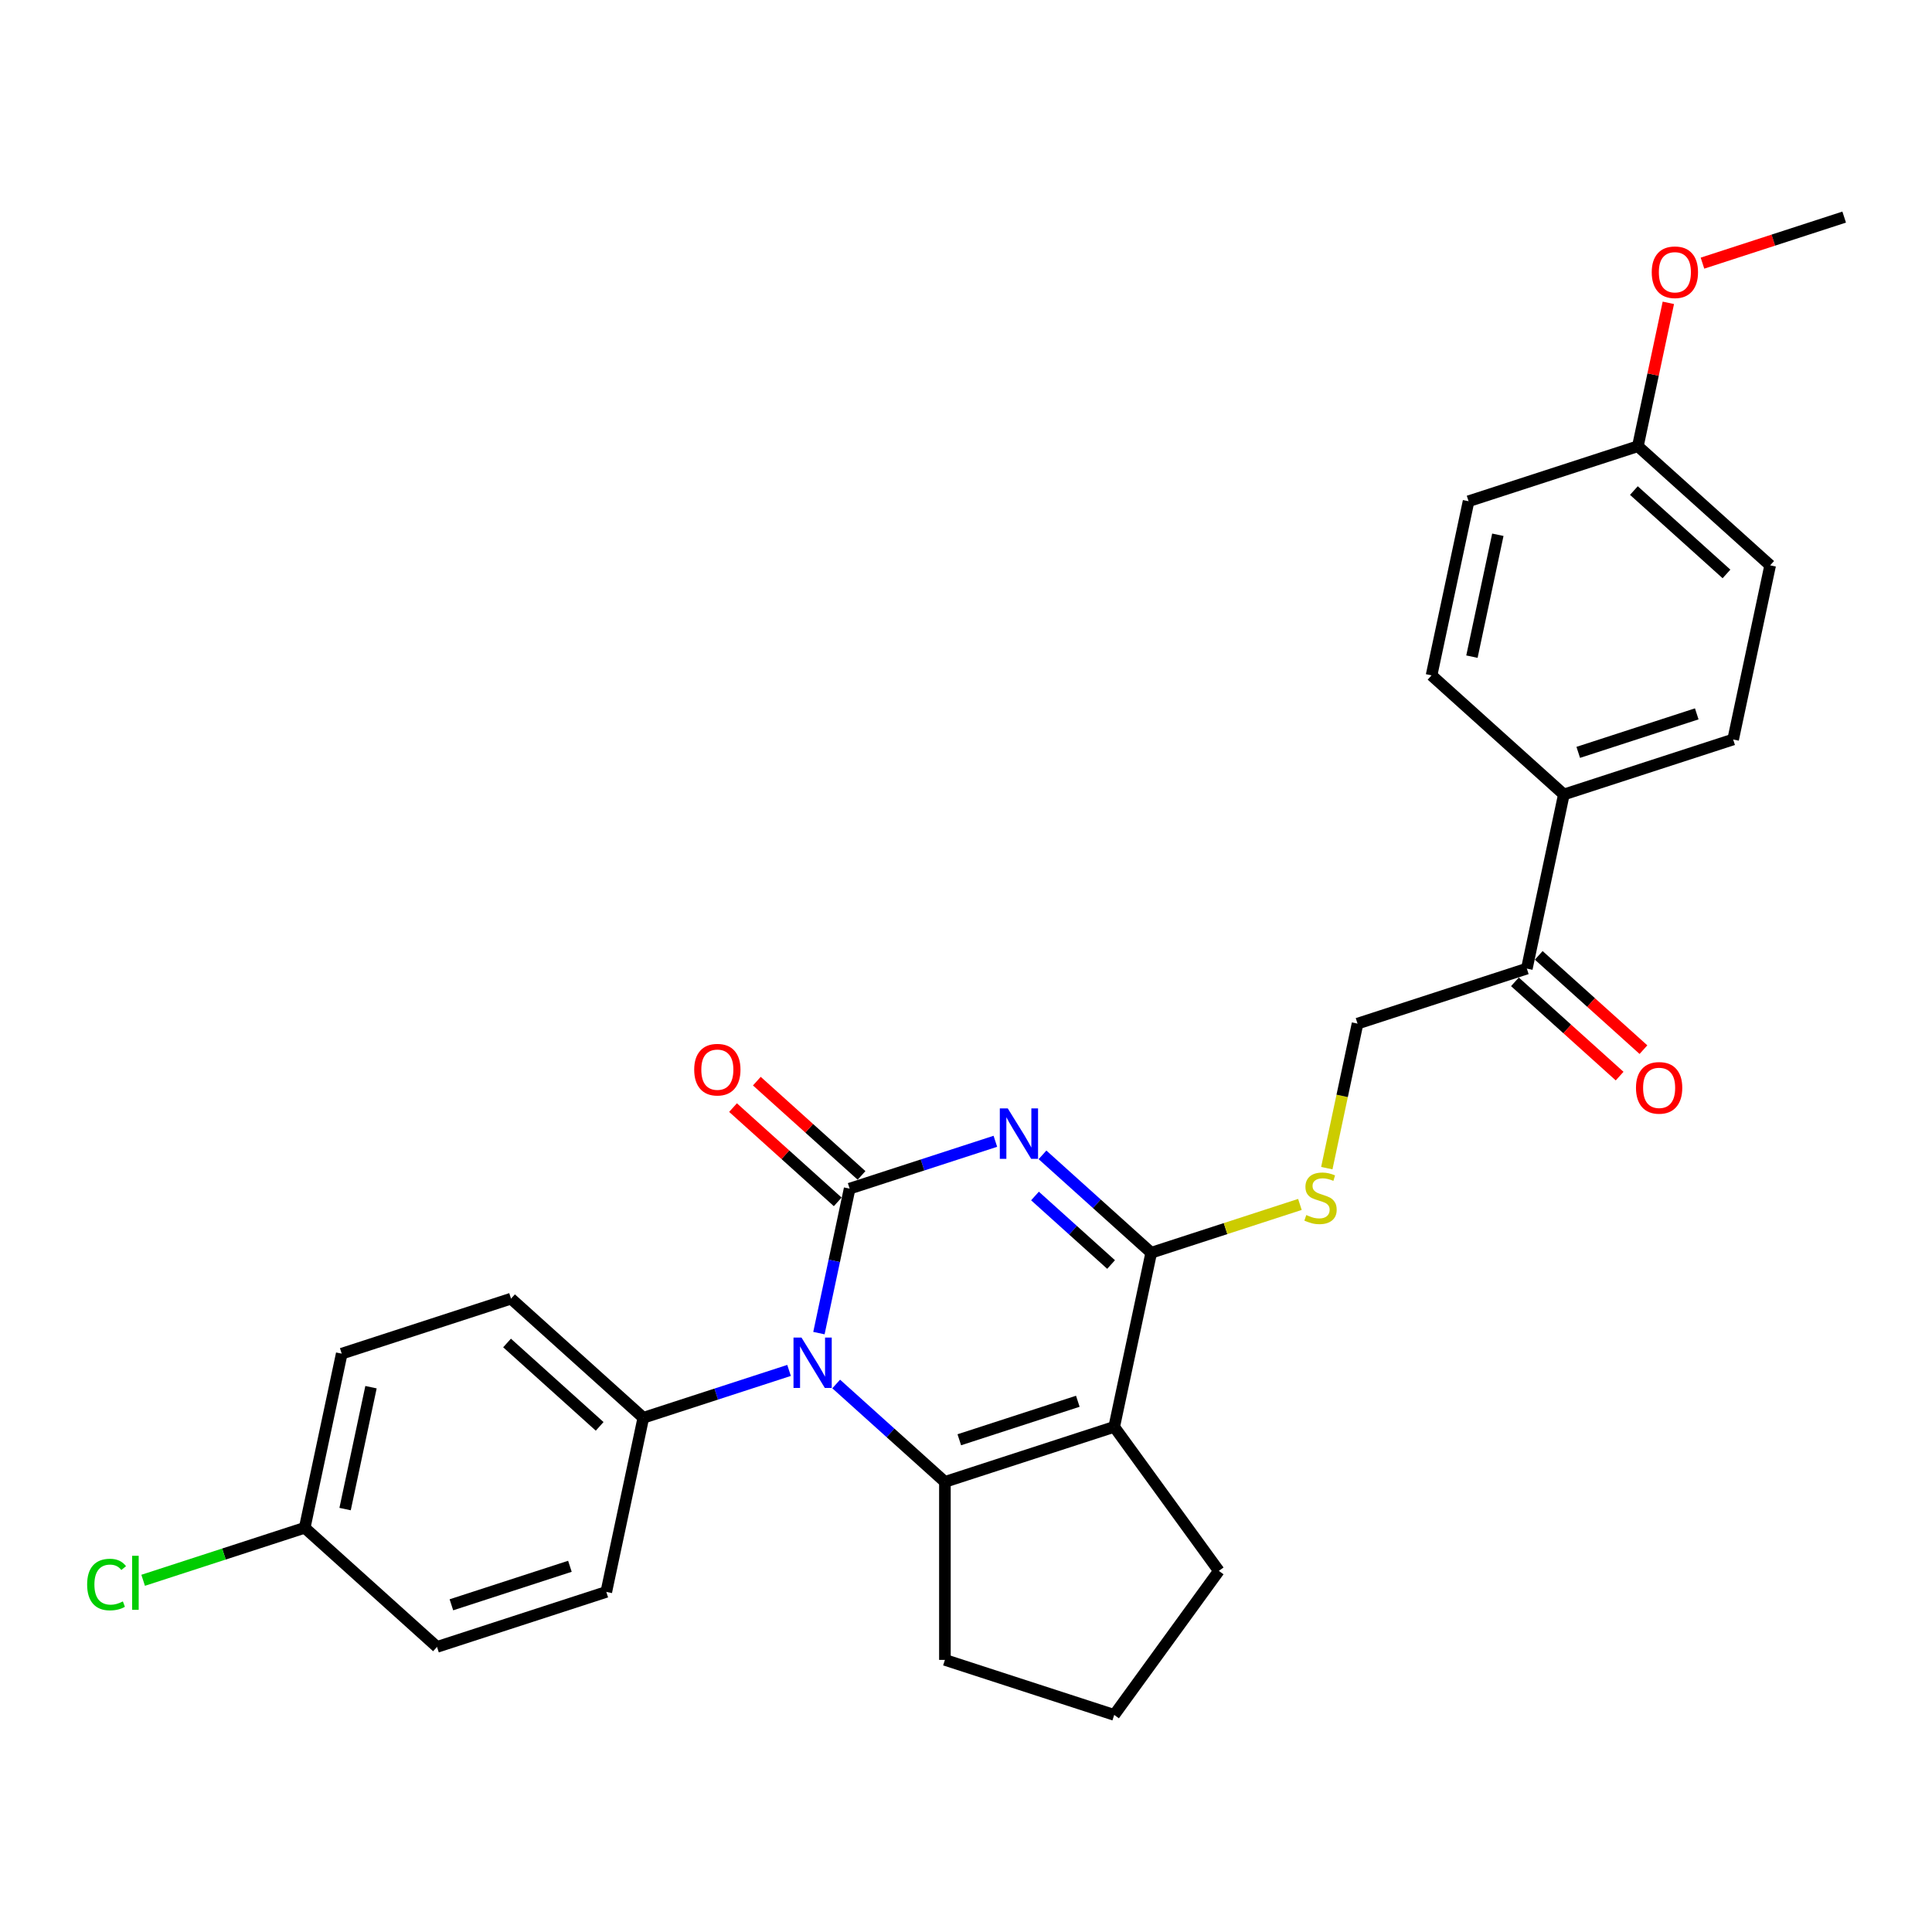 <?xml version='1.0' encoding='iso-8859-1'?>
<svg version='1.1' baseProfile='full'
              xmlns='http://www.w3.org/2000/svg'
                      xmlns:rdkit='http://www.rdkit.org/xml'
                      xmlns:xlink='http://www.w3.org/1999/xlink'
                  xml:space='preserve'
width='1000px' height='1000px' viewBox='0 0 1000 1000'>
<!-- END OF HEADER -->
<rect style='opacity:1.0;fill:#FFFFFF;stroke:none' width='1000' height='1000' x='0' y='0'> </rect>
<path class='bond-0' d='M 515.199,590.729 L 477.483,602.984' style='fill:none;fill-rule:evenodd;stroke:#0000FF;stroke-width:6px;stroke-linecap:butt;stroke-linejoin:miter;stroke-opacity:1' />
<path class='bond-0' d='M 477.483,602.984 L 439.768,615.238' style='fill:none;fill-rule:evenodd;stroke:#000000;stroke-width:6px;stroke-linecap:butt;stroke-linejoin:miter;stroke-opacity:1' />
<path class='bond-4' d='M 539.597,597.75 L 567.734,623.084' style='fill:none;fill-rule:evenodd;stroke:#0000FF;stroke-width:6px;stroke-linecap:butt;stroke-linejoin:miter;stroke-opacity:1' />
<path class='bond-4' d='M 567.734,623.084 L 595.871,648.419' style='fill:none;fill-rule:evenodd;stroke:#000000;stroke-width:6px;stroke-linecap:butt;stroke-linejoin:miter;stroke-opacity:1' />
<path class='bond-4' d='M 535.708,619.045 L 555.404,636.779' style='fill:none;fill-rule:evenodd;stroke:#0000FF;stroke-width:6px;stroke-linecap:butt;stroke-linejoin:miter;stroke-opacity:1' />
<path class='bond-4' d='M 555.404,636.779 L 575.099,654.513' style='fill:none;fill-rule:evenodd;stroke:#000000;stroke-width:6px;stroke-linecap:butt;stroke-linejoin:miter;stroke-opacity:1' />
<path class='bond-1' d='M 439.768,615.238 L 431.821,652.626' style='fill:none;fill-rule:evenodd;stroke:#000000;stroke-width:6px;stroke-linecap:butt;stroke-linejoin:miter;stroke-opacity:1' />
<path class='bond-1' d='M 431.821,652.626 L 423.874,690.014' style='fill:none;fill-rule:evenodd;stroke:#0000FF;stroke-width:6px;stroke-linecap:butt;stroke-linejoin:miter;stroke-opacity:1' />
<path class='bond-7' d='M 445.933,608.391 L 418.838,583.994' style='fill:none;fill-rule:evenodd;stroke:#000000;stroke-width:6px;stroke-linecap:butt;stroke-linejoin:miter;stroke-opacity:1' />
<path class='bond-7' d='M 418.838,583.994 L 391.742,559.597' style='fill:none;fill-rule:evenodd;stroke:#FF0000;stroke-width:6px;stroke-linecap:butt;stroke-linejoin:miter;stroke-opacity:1' />
<path class='bond-7' d='M 433.603,622.085 L 406.507,597.688' style='fill:none;fill-rule:evenodd;stroke:#000000;stroke-width:6px;stroke-linecap:butt;stroke-linejoin:miter;stroke-opacity:1' />
<path class='bond-7' d='M 406.507,597.688 L 379.411,573.291' style='fill:none;fill-rule:evenodd;stroke:#FF0000;stroke-width:6px;stroke-linecap:butt;stroke-linejoin:miter;stroke-opacity:1' />
<path class='bond-6' d='M 408.412,709.328 L 370.697,721.582' style='fill:none;fill-rule:evenodd;stroke:#0000FF;stroke-width:6px;stroke-linecap:butt;stroke-linejoin:miter;stroke-opacity:1' />
<path class='bond-6' d='M 370.697,721.582 L 332.981,733.837' style='fill:none;fill-rule:evenodd;stroke:#000000;stroke-width:6px;stroke-linecap:butt;stroke-linejoin:miter;stroke-opacity:1' />
<path class='bond-28' d='M 432.811,716.348 L 460.947,741.683' style='fill:none;fill-rule:evenodd;stroke:#0000FF;stroke-width:6px;stroke-linecap:butt;stroke-linejoin:miter;stroke-opacity:1' />
<path class='bond-28' d='M 460.947,741.683 L 489.084,767.018' style='fill:none;fill-rule:evenodd;stroke:#000000;stroke-width:6px;stroke-linecap:butt;stroke-linejoin:miter;stroke-opacity:1' />
<path class='bond-2' d='M 489.084,767.018 L 576.714,738.545' style='fill:none;fill-rule:evenodd;stroke:#000000;stroke-width:6px;stroke-linecap:butt;stroke-linejoin:miter;stroke-opacity:1' />
<path class='bond-2' d='M 496.534,745.221 L 557.875,725.29' style='fill:none;fill-rule:evenodd;stroke:#000000;stroke-width:6px;stroke-linecap:butt;stroke-linejoin:miter;stroke-opacity:1' />
<path class='bond-17' d='M 489.084,767.018 L 489.084,859.157' style='fill:none;fill-rule:evenodd;stroke:#000000;stroke-width:6px;stroke-linecap:butt;stroke-linejoin:miter;stroke-opacity:1' />
<path class='bond-3' d='M 576.714,738.545 L 595.871,648.419' style='fill:none;fill-rule:evenodd;stroke:#000000;stroke-width:6px;stroke-linecap:butt;stroke-linejoin:miter;stroke-opacity:1' />
<path class='bond-16' d='M 576.714,738.545 L 630.873,813.087' style='fill:none;fill-rule:evenodd;stroke:#000000;stroke-width:6px;stroke-linecap:butt;stroke-linejoin:miter;stroke-opacity:1' />
<path class='bond-5' d='M 595.871,648.419 L 634.351,635.916' style='fill:none;fill-rule:evenodd;stroke:#000000;stroke-width:6px;stroke-linecap:butt;stroke-linejoin:miter;stroke-opacity:1' />
<path class='bond-5' d='M 634.351,635.916 L 672.831,623.413' style='fill:none;fill-rule:evenodd;stroke:#CCCC00;stroke-width:6px;stroke-linecap:butt;stroke-linejoin:miter;stroke-opacity:1' />
<path class='bond-10' d='M 686.756,604.632 L 694.707,567.226' style='fill:none;fill-rule:evenodd;stroke:#CCCC00;stroke-width:6px;stroke-linecap:butt;stroke-linejoin:miter;stroke-opacity:1' />
<path class='bond-10' d='M 694.707,567.226 L 702.658,529.82' style='fill:none;fill-rule:evenodd;stroke:#000000;stroke-width:6px;stroke-linecap:butt;stroke-linejoin:miter;stroke-opacity:1' />
<path class='bond-12' d='M 332.981,733.837 L 264.508,672.183' style='fill:none;fill-rule:evenodd;stroke:#000000;stroke-width:6px;stroke-linecap:butt;stroke-linejoin:miter;stroke-opacity:1' />
<path class='bond-12' d='M 310.38,738.283 L 262.449,695.126' style='fill:none;fill-rule:evenodd;stroke:#000000;stroke-width:6px;stroke-linecap:butt;stroke-linejoin:miter;stroke-opacity:1' />
<path class='bond-13' d='M 332.981,733.837 L 313.824,823.963' style='fill:none;fill-rule:evenodd;stroke:#000000;stroke-width:6px;stroke-linecap:butt;stroke-linejoin:miter;stroke-opacity:1' />
<path class='bond-8' d='M 790.288,501.347 L 702.658,529.82' style='fill:none;fill-rule:evenodd;stroke:#000000;stroke-width:6px;stroke-linecap:butt;stroke-linejoin:miter;stroke-opacity:1' />
<path class='bond-9' d='M 790.288,501.347 L 809.445,411.221' style='fill:none;fill-rule:evenodd;stroke:#000000;stroke-width:6px;stroke-linecap:butt;stroke-linejoin:miter;stroke-opacity:1' />
<path class='bond-11' d='M 784.123,508.195 L 811.218,532.592' style='fill:none;fill-rule:evenodd;stroke:#000000;stroke-width:6px;stroke-linecap:butt;stroke-linejoin:miter;stroke-opacity:1' />
<path class='bond-11' d='M 811.218,532.592 L 838.314,556.989' style='fill:none;fill-rule:evenodd;stroke:#FF0000;stroke-width:6px;stroke-linecap:butt;stroke-linejoin:miter;stroke-opacity:1' />
<path class='bond-11' d='M 796.453,494.5 L 823.549,518.897' style='fill:none;fill-rule:evenodd;stroke:#000000;stroke-width:6px;stroke-linecap:butt;stroke-linejoin:miter;stroke-opacity:1' />
<path class='bond-11' d='M 823.549,518.897 L 850.645,543.294' style='fill:none;fill-rule:evenodd;stroke:#FF0000;stroke-width:6px;stroke-linecap:butt;stroke-linejoin:miter;stroke-opacity:1' />
<path class='bond-14' d='M 809.445,411.221 L 897.075,382.748' style='fill:none;fill-rule:evenodd;stroke:#000000;stroke-width:6px;stroke-linecap:butt;stroke-linejoin:miter;stroke-opacity:1' />
<path class='bond-14' d='M 816.895,389.424 L 878.236,369.493' style='fill:none;fill-rule:evenodd;stroke:#000000;stroke-width:6px;stroke-linecap:butt;stroke-linejoin:miter;stroke-opacity:1' />
<path class='bond-15' d='M 809.445,411.221 L 740.972,349.568' style='fill:none;fill-rule:evenodd;stroke:#000000;stroke-width:6px;stroke-linecap:butt;stroke-linejoin:miter;stroke-opacity:1' />
<path class='bond-21' d='M 264.508,672.183 L 176.878,700.656' style='fill:none;fill-rule:evenodd;stroke:#000000;stroke-width:6px;stroke-linecap:butt;stroke-linejoin:miter;stroke-opacity:1' />
<path class='bond-20' d='M 313.824,823.963 L 226.194,852.436' style='fill:none;fill-rule:evenodd;stroke:#000000;stroke-width:6px;stroke-linecap:butt;stroke-linejoin:miter;stroke-opacity:1' />
<path class='bond-20' d='M 294.985,810.708 L 233.644,830.639' style='fill:none;fill-rule:evenodd;stroke:#000000;stroke-width:6px;stroke-linecap:butt;stroke-linejoin:miter;stroke-opacity:1' />
<path class='bond-22' d='M 897.075,382.748 L 916.232,292.622' style='fill:none;fill-rule:evenodd;stroke:#000000;stroke-width:6px;stroke-linecap:butt;stroke-linejoin:miter;stroke-opacity:1' />
<path class='bond-23' d='M 740.972,349.568 L 760.129,259.442' style='fill:none;fill-rule:evenodd;stroke:#000000;stroke-width:6px;stroke-linecap:butt;stroke-linejoin:miter;stroke-opacity:1' />
<path class='bond-23' d='M 761.871,339.88 L 775.28,276.792' style='fill:none;fill-rule:evenodd;stroke:#000000;stroke-width:6px;stroke-linecap:butt;stroke-linejoin:miter;stroke-opacity:1' />
<path class='bond-26' d='M 630.873,813.087 L 576.714,887.63' style='fill:none;fill-rule:evenodd;stroke:#000000;stroke-width:6px;stroke-linecap:butt;stroke-linejoin:miter;stroke-opacity:1' />
<path class='bond-29' d='M 489.084,859.157 L 576.714,887.63' style='fill:none;fill-rule:evenodd;stroke:#000000;stroke-width:6px;stroke-linecap:butt;stroke-linejoin:miter;stroke-opacity:1' />
<path class='bond-18' d='M 157.721,790.782 L 226.194,852.436' style='fill:none;fill-rule:evenodd;stroke:#000000;stroke-width:6px;stroke-linecap:butt;stroke-linejoin:miter;stroke-opacity:1' />
<path class='bond-24' d='M 157.721,790.782 L 115.906,804.369' style='fill:none;fill-rule:evenodd;stroke:#000000;stroke-width:6px;stroke-linecap:butt;stroke-linejoin:miter;stroke-opacity:1' />
<path class='bond-24' d='M 115.906,804.369 L 74.09,817.956' style='fill:none;fill-rule:evenodd;stroke:#00CC00;stroke-width:6px;stroke-linecap:butt;stroke-linejoin:miter;stroke-opacity:1' />
<path class='bond-30' d='M 157.721,790.782 L 176.878,700.656' style='fill:none;fill-rule:evenodd;stroke:#000000;stroke-width:6px;stroke-linecap:butt;stroke-linejoin:miter;stroke-opacity:1' />
<path class='bond-30' d='M 178.62,781.095 L 192.03,718.006' style='fill:none;fill-rule:evenodd;stroke:#000000;stroke-width:6px;stroke-linecap:butt;stroke-linejoin:miter;stroke-opacity:1' />
<path class='bond-19' d='M 847.759,230.969 L 760.129,259.442' style='fill:none;fill-rule:evenodd;stroke:#000000;stroke-width:6px;stroke-linecap:butt;stroke-linejoin:miter;stroke-opacity:1' />
<path class='bond-25' d='M 847.759,230.969 L 855.647,193.858' style='fill:none;fill-rule:evenodd;stroke:#000000;stroke-width:6px;stroke-linecap:butt;stroke-linejoin:miter;stroke-opacity:1' />
<path class='bond-25' d='M 855.647,193.858 L 863.535,156.746' style='fill:none;fill-rule:evenodd;stroke:#FF0000;stroke-width:6px;stroke-linecap:butt;stroke-linejoin:miter;stroke-opacity:1' />
<path class='bond-31' d='M 847.759,230.969 L 916.232,292.622' style='fill:none;fill-rule:evenodd;stroke:#000000;stroke-width:6px;stroke-linecap:butt;stroke-linejoin:miter;stroke-opacity:1' />
<path class='bond-31' d='M 845.699,253.912 L 893.63,297.069' style='fill:none;fill-rule:evenodd;stroke:#000000;stroke-width:6px;stroke-linecap:butt;stroke-linejoin:miter;stroke-opacity:1' />
<path class='bond-27' d='M 881.197,136.202 L 917.871,124.286' style='fill:none;fill-rule:evenodd;stroke:#FF0000;stroke-width:6px;stroke-linecap:butt;stroke-linejoin:miter;stroke-opacity:1' />
<path class='bond-27' d='M 917.871,124.286 L 954.545,112.37' style='fill:none;fill-rule:evenodd;stroke:#000000;stroke-width:6px;stroke-linecap:butt;stroke-linejoin:miter;stroke-opacity:1' />
<path  class='atom-0' d='M 521.63 573.718
L 530.181 587.539
Q 531.028 588.903, 532.392 591.372
Q 533.756 593.842, 533.829 593.989
L 533.829 573.718
L 537.294 573.718
L 537.294 599.812
L 533.719 599.812
L 524.542 584.701
Q 523.473 582.932, 522.33 580.905
Q 521.225 578.878, 520.893 578.252
L 520.893 599.812
L 517.502 599.812
L 517.502 573.718
L 521.63 573.718
' fill='#0000FF'/>
<path  class='atom-2' d='M 414.843 692.317
L 423.394 706.138
Q 424.242 707.502, 425.605 709.971
Q 426.969 712.44, 427.043 712.588
L 427.043 692.317
L 430.507 692.317
L 430.507 718.411
L 426.932 718.411
L 417.755 703.3
Q 416.686 701.531, 415.544 699.504
Q 414.438 697.477, 414.106 696.85
L 414.106 718.411
L 410.715 718.411
L 410.715 692.317
L 414.843 692.317
' fill='#0000FF'/>
<path  class='atom-6' d='M 676.13 628.902
Q 676.425 629.013, 677.641 629.529
Q 678.857 630.045, 680.184 630.376
Q 681.548 630.671, 682.875 630.671
Q 685.344 630.671, 686.781 629.492
Q 688.219 628.275, 688.219 626.175
Q 688.219 624.737, 687.482 623.853
Q 686.781 622.968, 685.676 622.489
Q 684.57 622.01, 682.727 621.457
Q 680.405 620.757, 679.005 620.094
Q 677.641 619.43, 676.646 618.03
Q 675.688 616.629, 675.688 614.27
Q 675.688 610.99, 677.899 608.963
Q 680.147 606.936, 684.57 606.936
Q 687.592 606.936, 691.02 608.373
L 690.172 611.211
Q 687.039 609.921, 684.68 609.921
Q 682.137 609.921, 680.737 610.99
Q 679.336 612.022, 679.373 613.828
Q 679.373 615.229, 680.073 616.076
Q 680.811 616.924, 681.843 617.403
Q 682.911 617.882, 684.68 618.435
Q 687.039 619.172, 688.44 619.909
Q 689.84 620.646, 690.835 622.157
Q 691.867 623.632, 691.867 626.175
Q 691.867 629.787, 689.435 631.74
Q 687.039 633.656, 683.022 633.656
Q 680.7 633.656, 678.931 633.14
Q 677.199 632.661, 675.135 631.814
L 676.13 628.902
' fill='#CCCC00'/>
<path  class='atom-8' d='M 359.317 553.658
Q 359.317 547.393, 362.413 543.892
Q 365.509 540.39, 371.295 540.39
Q 377.081 540.39, 380.177 543.892
Q 383.273 547.393, 383.273 553.658
Q 383.273 559.998, 380.14 563.609
Q 377.008 567.184, 371.295 567.184
Q 365.546 567.184, 362.413 563.609
Q 359.317 560.034, 359.317 553.658
M 371.295 564.236
Q 375.276 564.236, 377.413 561.582
Q 379.588 558.892, 379.588 553.658
Q 379.588 548.535, 377.413 545.955
Q 375.276 543.339, 371.295 543.339
Q 367.315 543.339, 365.14 545.919
Q 363.003 548.499, 363.003 553.658
Q 363.003 558.929, 365.14 561.582
Q 367.315 564.236, 371.295 564.236
' fill='#FF0000'/>
<path  class='atom-12' d='M 846.783 563.074
Q 846.783 556.809, 849.879 553.308
Q 852.975 549.806, 858.761 549.806
Q 864.547 549.806, 867.643 553.308
Q 870.739 556.809, 870.739 563.074
Q 870.739 569.414, 867.606 573.025
Q 864.474 576.6, 858.761 576.6
Q 853.011 576.6, 849.879 573.025
Q 846.783 569.45, 846.783 563.074
M 858.761 573.652
Q 862.741 573.652, 864.879 570.998
Q 867.054 568.308, 867.054 563.074
Q 867.054 557.951, 864.879 555.372
Q 862.741 552.755, 858.761 552.755
Q 854.781 552.755, 852.606 555.335
Q 850.468 557.915, 850.468 563.074
Q 850.468 568.345, 852.606 570.998
Q 854.781 573.652, 858.761 573.652
' fill='#FF0000'/>
<path  class='atom-25' d='M 45.103 820.158
Q 45.103 813.671, 48.125 810.281
Q 51.184 806.853, 56.971 806.853
Q 62.352 806.853, 65.227 810.649
L 62.794 812.639
Q 60.693 809.875, 56.971 809.875
Q 53.027 809.875, 50.926 812.529
Q 48.862 815.146, 48.862 820.158
Q 48.862 825.318, 51 827.971
Q 53.175 830.625, 57.376 830.625
Q 60.251 830.625, 63.605 828.893
L 64.637 831.657
Q 63.273 832.541, 61.209 833.057
Q 59.145 833.573, 56.86 833.573
Q 51.184 833.573, 48.125 830.109
Q 45.103 826.645, 45.103 820.158
' fill='#00CC00'/>
<path  class='atom-25' d='M 68.396 805.268
L 71.787 805.268
L 71.787 833.242
L 68.396 833.242
L 68.396 805.268
' fill='#00CC00'/>
<path  class='atom-26' d='M 854.937 140.917
Q 854.937 134.651, 858.033 131.15
Q 861.129 127.648, 866.916 127.648
Q 872.702 127.648, 875.798 131.15
Q 878.894 134.651, 878.894 140.917
Q 878.894 147.256, 875.761 150.868
Q 872.628 154.443, 866.916 154.443
Q 861.166 154.443, 858.033 150.868
Q 854.937 147.293, 854.937 140.917
M 866.916 151.494
Q 870.896 151.494, 873.034 148.841
Q 875.208 146.15, 875.208 140.917
Q 875.208 135.794, 873.034 133.214
Q 870.896 130.597, 866.916 130.597
Q 862.935 130.597, 860.761 133.177
Q 858.623 135.757, 858.623 140.917
Q 858.623 146.187, 860.761 148.841
Q 862.935 151.494, 866.916 151.494
' fill='#FF0000'/>
</svg>

